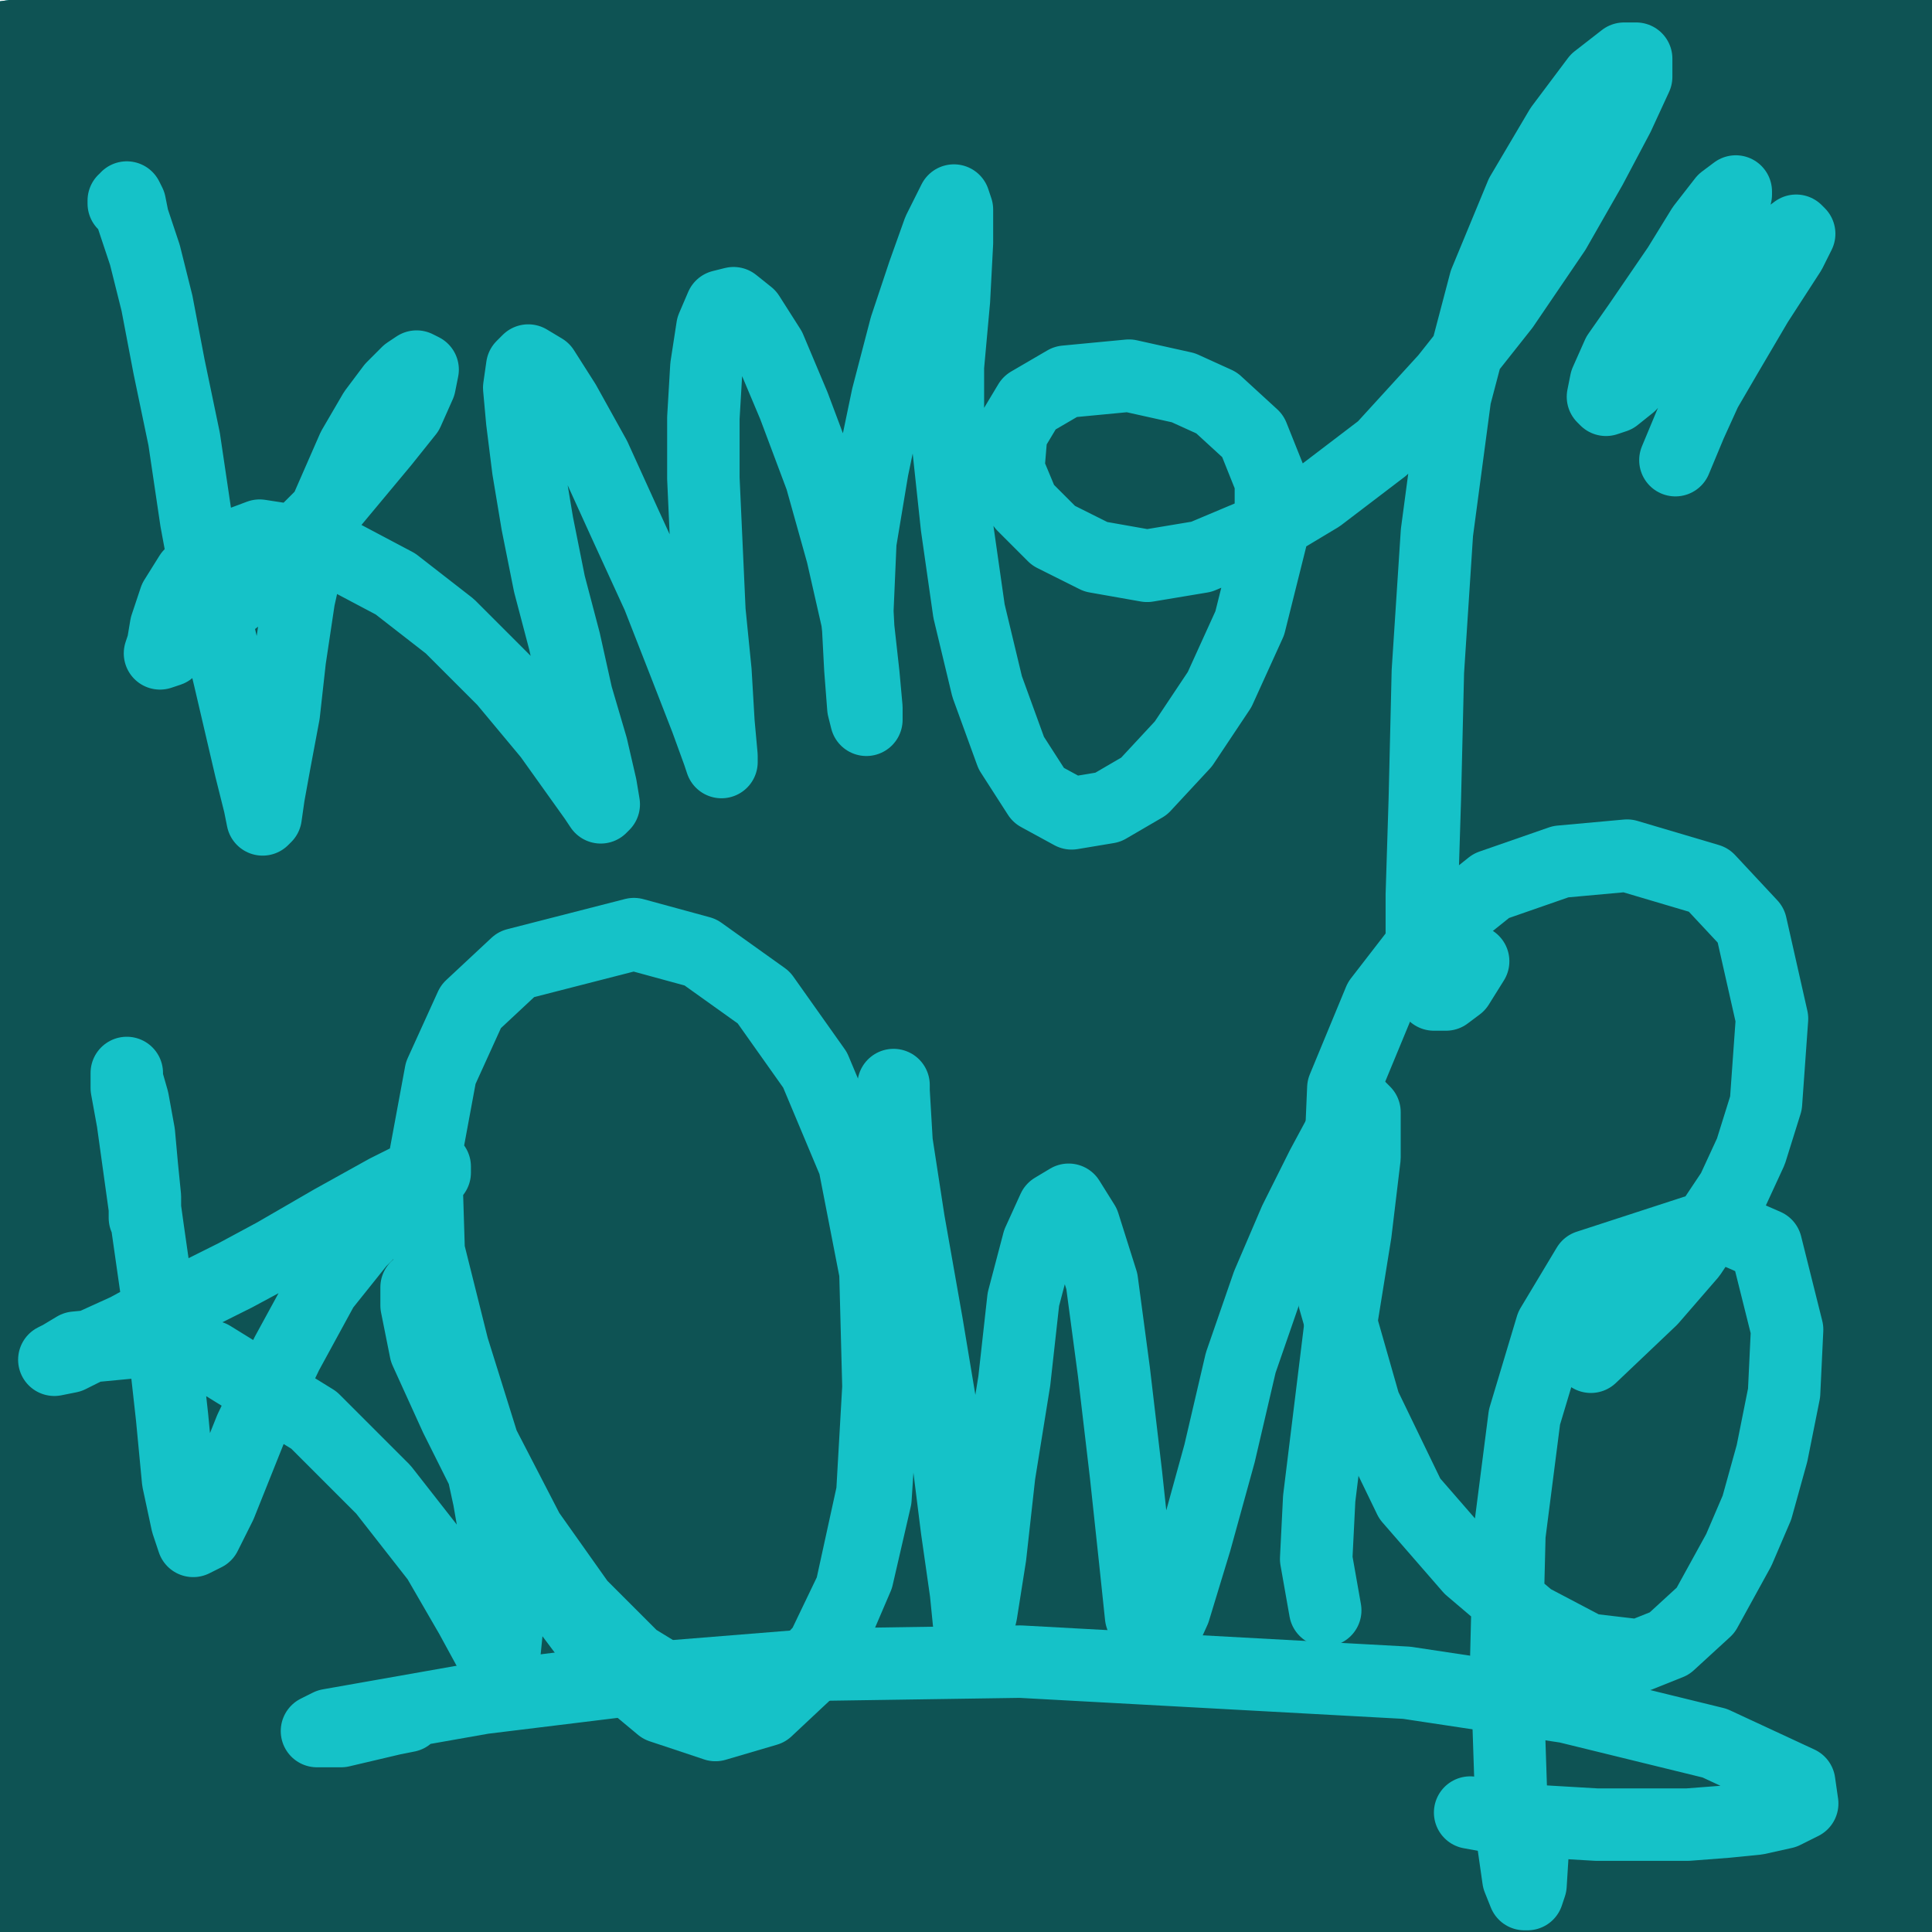 <?xml version="1.0" standalone="yes"?><svg width="640px" height="640px" xmlns="http://www.w3.org/2000/svg" version="1.1"><polyline points="650,10 10,100 650,180 10,250 650,320 10,400 650,480 10,560 650,630 " fill="none" stroke="#12b5bc" stroke-width="200px" stroke-linecap="round" stroke-linejoin="round" /><polyline points="54,34.438 55,33.438 56,32.438 57,33.438 58,35.438 60,40.438 61,47.438 63,57.438 66,87.438 66,105.438 66,125.438 66,143.438 65,159.438 64,171.438 63,183.438 63,183.438 65,179.438 68,169.438 72,157.438 77,144.438 85,126.438 92,113.438 99,100.438 107,87.438 114,77.438 121,68.438 127,62.438 132,58.438 134,57.438 135,59.438 133,64.438 129,72.438 123,82.438 114,93.438 104,104.438 93,115.438 75,130.438 65,138.438 56,144.438 51,146.438 47,147.438 44,147.438 41,145.438 39,141.438 39,134.438 40,126.438 43,117.438 50,104.438 58,98.438 68,96.438 85,97.438 99,100.438 113,107.438 129,118.438 147,135.438 185,181.438 199,201.438 210,217.438 218,229.438 223,236.438 225,240.438 226,240.438 226,238.438 226,235.438 224,230.438 223,223.438 " fill="none" stroke="#0e5354" stroke-width="24px" stroke-linecap="round" stroke-linejoin="round" /><polyline points="205,76.438 205,75.438 206,75.438 206,78.438 207,83.438 209,92.438 212,104.438 215,121.438 220,140.438 223,157.438 226,169.438 226,177.438 227,181.438 227,182.438 227,182.438 227,178.438 " fill="none" stroke="#0e5354" stroke-width="24px" stroke-linecap="round" stroke-linejoin="round" /><polyline points="276,186.438 275,182.438 273,176.438 270,168.438 267,160.438 265,150.438 262,139.438 261,127.438 261,114.438 262,102.438 265,90.438 270,78.438 276,67.438 282,56.438 289,45.438 298,37.438 308,30.438 319,26.438 331,25.438 345,28.438 359,34.438 373,43.438 385,55.438 397,70.438 406,87.438 413,105.438 416,122.438 417,140.438 416,156.438 414,169.438 413,180.438 413,188.438 412,194.438 412,197.438 412,199.438 412,200.438 409,199.438 " fill="none" stroke="#0e5354" stroke-width="24px" stroke-linecap="round" stroke-linejoin="round" /><polyline points="581,65.438 583,64.438 583,63.438 584,59.438 582,56.438 579,52.438 575,48.438 570,44.438 565,41.438 559,38.438 538,35.438 529,35.438 519,36.438 510,39.438 501,44.438 492,50.438 484,59.438 476,69.438 469,79.438 463,91.438 459,104.438 456,116.438 455,128.438 456,139.438 460,149.438 467,158.438 477,167.438 490,173.438 503,178.438 518,181.438 532,182.438 545,180.438 553,178.438 561,173.438 569,167.438 574,158.438 577,149.438 578,140.438 576,132.438 573,125.438 563,117.438 556,116.438 544,119.438 535,124.438 527,133.438 520,145.438 514,161.438 509,182.438 508,209.438 512,241.438 520,274.438 529,306.438 537,331.438 544,348.438 549,359.438 551,364.438 552,367.438 553,368.438 554,368.438 554,367.438 554,365.438 554,363.438 552,358.438 " fill="none" stroke="#0e5354" stroke-width="24px" stroke-linecap="round" stroke-linejoin="round" /><polyline points="47,307.438 47,304.438 47,300.438 48,294.438 49,291.438 50,293.438 52,298.438 55,308.438 58,322.438 61,341.438 65,363.438 67,387.438 69,408.438 71,423.438 72,434.438 72,439.438 73,439.438 79,425.438 86,405.438 91,387.438 97,369.438 103,353.438 111,338.438 119,326.438 126,317.438 131,311.438 135,308.438 136,308.438 134,311.438 128,320.438 117,333.438 103,346.438 90,355.438 80,362.438 67,371.438 57,378.438 51,382.438 46,386.438 41,389.438 37,392.438 35,393.438 35,392.438 37,389.438 42,384.438 53,376.438 63,372.438 73,372.438 92,378.438 107,390.438 125,411.438 142,439.438 158,469.438 171,497.438 182,521.438 189,540.438 194,554.438 198,564.438 200,569.438 200,571.438 200,571.438 200,571.438 199,569.438 196,555.438 " fill="none" stroke="#0e5354" stroke-width="24px" stroke-linecap="round" stroke-linejoin="round" /><polyline points="174,376.438 174,381.438 174,389.438 175,402.438 177,419.438 181,447.438 187,475.438 196,505.438 207,534.438 219,557.438 230,575.438 243,585.438 256,588.438 270,582.438 284,570.438 296,552.438 306,529.438 312,509.438 320,470.438 323,435.438 322,399.438 317,365.438 309,332.438 296,304.438 282,280.438 265,262.438 248,253.438 233,251.438 220,258.438 207,271.438 195,290.438 185,314.438 177,343.438 172,374.438 170,408.438 171,443.438 179,478.438 190,510.438 202,534.438 213,547.438 220,553.438 225,553.438 226,546.438 " fill="none" stroke="#0e5354" stroke-width="24px" stroke-linecap="round" stroke-linejoin="round" /><polyline points="331,367.438 332,366.438 332,368.438 332,374.438 333,384.438 334,401.438 336,425.438 339,454.438 342,481.438 343,503.438 342,518.438 341,527.438 339,530.438 338,526.438 337,500.438 338,480.438 341,457.438 346,432.438 353,407.438 361,383.438 370,361.438 378,341.438 386,325.438 393,315.438 399,311.438 404,314.438 408,324.438 411,344.438 412,376.438 410,417.438 407,459.438 404,495.438 401,525.438 398,547.438 397,562.438 397,570.438 398,572.438 399,570.438 399,565.438 399,557.438 398,543.438 " fill="none" stroke="#0e5354" stroke-width="24px" stroke-linecap="round" stroke-linejoin="round" /><polyline points="599,307.438 601,306.438 603,304.438 604,301.438 603,296.438 600,288.438 588,273.438 576,262.438 564,254.438 544,247.438 530,245.438 516,247.438 502,252.438 489,260.438 477,272.438 466,288.438 456,306.438 444,347.438 442,368.438 444,390.438 449,411.438 458,431.438 471,448.438 487,462.438 504,473.438 522,480.438 538,481.438 551,479.438 561,474.438 571,466.438 578,456.438 582,446.438 582,435.438 578,425.438 572,417.438 551,407.438 539,410.438 528,418.438 518,431.438 509,449.438 501,474.438 496,504.438 493,534.438 493,557.438 494,573.438 496,582.438 500,587.438 501,584.438 501,573.438 " fill="none" stroke="#0e5354" stroke-width="24px" stroke-linecap="round" stroke-linejoin="round" /><polyline points="576,575.438 580,574.438 582,574.438 583,573.438 582,572.438 578,570.438 568,567.438 543,559.438 513,552.438 477,544.438 435,536.438 386,530.438 331,525.438 273,524.438 217,528.438 167,534.438 126,542.438 93,550.438 79,555.438 64,561.438 54,566.438 50,569.438 50,571.438 58,572.438 63,572.438 68,571.438 " fill="none" stroke="#0e5354" stroke-width="24px" stroke-linecap="round" stroke-linejoin="round" /><polyline points="225,86.438 222,87.438 222,89.438 227,92.438 238,95.438 254,97.438 273,98.438 297,98.438 321,96.438 341,94.438 357,91.438 368,87.438 373,81.438 371,74.438 362,67.438 329,52.438 306,45.438 256,35.438 233,34.438 214,35.438 199,38.438 191,42.438 189,47.438 194,52.438 203,56.438 221,61.438 " fill="none" stroke="#0e5354" stroke-width="24px" stroke-linecap="round" stroke-linejoin="round" /><polyline points="227,47.438 227,43.438 223,37.438 218,29.438 212,20.438 207,14.438 204,10.438 203,9.438 " fill="none" stroke="#0e5354" stroke-width="24px" stroke-linecap="round" stroke-linejoin="round" /><polyline points="258,33.438 260,27.438 262,20.438 262,14.438 264,10.438 264,8.438 265,8.438 266,10.438 " fill="none" stroke="#0e5354" stroke-width="24px" stroke-linecap="round" stroke-linejoin="round" /><polyline points="292,32.438 292,26.438 293,20.438 293,14.438 294,11.438 297,7.438 " fill="none" stroke="#0e5354" stroke-width="24px" stroke-linecap="round" stroke-linejoin="round" /><polyline points="330,52.438 334,48.438 337,42.438 341,35.438 345,29.438 349,23.438 352,19.438 353,17.438 353,16.438 353,19.438 352,29.438 " fill="none" stroke="#0e5354" stroke-width="24px" stroke-linecap="round" stroke-linejoin="round" /><polyline points="353,69.438 357,67.438 362,63.438 369,57.438 376,51.438 384,44.438 391,39.438 396,36.438 399,34.438 401,34.438 400,36.438 398,41.438 " fill="none" stroke="#0e5354" stroke-width="24px" stroke-linecap="round" stroke-linejoin="round" /><polyline points="650,10 10,100 650,180 10,250 650,320 10,400 650,480 10,560 650,630 " fill="none" stroke="#0e5354" stroke-width="200px" stroke-linecap="round" stroke-linejoin="round" /><polyline points="41,67.438 41,66.438 42,66.438 42,65.438 43,67.438 44,72.438 48,84.438 52,100.438 56,121.438 61,145.438 65,172.438 70,199.438 76,224.438 83,254.438 86,266.438 87,271.438 88,270.438 89,263.438 91,252.438 94,236.438 96,218.438 99,198.438 103,180.438 117,148.438 124,136.438 130,128.438 135,123.438 138,121.438 140,122.438 139,127.438 135,136.438 127,146.438 107,170.438 95,182.438 86,191.438 79,197.438 70,204.438 62,210.438 56,215.438 53,216.438 53,216.438 54,213.438 55,207.438 58,198.438 63,190.438 70,183.438 86,177.438 99,179.438 114,184.438 131,193.438 149,207.438 167,225.438 182,243.438 197,264.438 199,267.438 200,266.438 199,260.438 196,247.438 191,230.438 187,212.438 182,193.438 178,173.438 175,155.438 173,139.438 172,128.438 173,121.438 175,119.438 180,122.438 187,133.438 197,151.438 207,173.438 218,197.438 227,220.438 234,238.438 238,249.438 239,252.438 239,250.438 238,239.438 237,222.438 235,202.438 234,180.438 233,158.438 233,138.438 234,121.438 236,108.438 239,101.438 243,100.438 248,104.438 255,115.438 263,134.438 272,158.438 279,183.438 284,205.438 286,223.438 287,234.438 287,238.438 286,234.438 285,221.438 284,202.438 285,179.438 289,155.438 294,131.438 300,108.438 306,90.438 311,76.438 315,68.438 316,66.438 317,69.438 317,80.438 316,99.438 314,121.438 314,146.438 317,174.438 321,202.438 327,227.438 335,249.438 344,263.438 355,269.438 367,267.438 379,260.438 392,246.438 404,228.438 414,206.438 421,178.438 421,159.438 415,144.438 403,133.438 392,128.438 374,124.438 353,126.438 341,133.438 335,143.438 334,155.438 339,167.438 349,177.438 363,184.438 380,187.438 398,184.438 417,176.438 437,164.438 458,148.438 479,125.438 498,101.438 515,76.438 527,55.438 536,38.438 542,25.438 542,19.438 538,19.438 529,26.438 517,42.438 504,64.438 492,93.438 482,131.438 476,176.438 473,222.438 472,264.438 471,296.438 471,316.438 472,326.438 475,329.438 479,329.438 483,326.438 488,318.438 " fill="none" stroke="#15c2c8" stroke-width="24px" stroke-linecap="round" stroke-linejoin="round" /><polyline points="48,403.438 48,396.438 47,386.438 46,375.438 44,364.438 42,357.438 42,355.438 42,360.438 44,371.438 49,407.438 54,442.438 57,469.438 59,490.438 62,504.438 64,510.438 68,508.438 73,498.438 83,473.438 95,448.438 107,426.438 119,411.438 130,400.438 139,392.438 144,388.438 144,386.438 128,394.438 110,404.438 91,415.438 78,422.438 64,429.438 53,434.438 42,440.438 31,445.438 23,449.438 18,450.438 20,449.438 25,446.438 46,444.438 70,449.438 104,470.438 127,493.438 145,516.438 156,535.438 162,546.438 166,549.438 167,548.438 168,538.438 166,519.438 162,496.438 157,473.438 152,453.438 146,437.438 141,428.438 138,426.438 138,432.438 141,447.438 151,469.438 165,497.438 183,526.438 201,550.438 219,565.438 237,571.438 254,566.438 270,551.438 282,526.438 289,494.438 291,459.438 290,421.438 283,385.438 270,354.438 253,330.438 232,315.438 210,309.438 171,319.438 156,333.438 146,355.438 141,382.438 142,414.438 150,446.438 160,478.438 175,507.438 192,531.438 210,549.438 228,560.438 246,563.438 262,557.438 275,543.438 284,522.438 290,496.438 292,465.438 294,426.438 " fill="none" stroke="#15c2c8" stroke-width="24px" stroke-linecap="round" stroke-linejoin="round" /><polyline points="295,366.438 296,359.438 296,361.438 297,378.438 301,404.438 307,438.438 313,474.438 317,506.438 320,527.438 321,537.438 323,542.438 325,534.438 328,515.438 331,488.438 336,457.438 339,430.438 344,411.438 349,400.438 354,397.438 359,405.438 365,424.438 369,454.438 373,488.438 376,516.438 378,535.438 381,544.438 384,544.438 389,533.438 396,510.438 404,481.438 411,451.438 420,425.438 429,404.438 438,386.438 445,373.438 450,366.438 452,368.438 452,383.438 449,408.438 444,439.438 437,496.438 436,516.438 439,533.438 " fill="none" stroke="#15c2c8" stroke-width="24px" stroke-linecap="round" stroke-linejoin="round" /><polyline points="527,449.438 547,430.438 560,415.438 574,394.438 580,381.438 585,365.438 587,337.438 580,306.438 566,291.438 539,283.438 517,285.438 494,293.438 474,309.438 457,331.438 445,360.438 442,430.438 452,465.438 467,496.438 487,519.438 507,536.438 526,546.438 543,548.438 553,544.438 565,533.438 576,513.438 582,499.438 587,481.438 591,461.438 592,440.438 585,412.438 569,405.438 526,419.438 514,439.438 505,469.438 500,508.438 499,548.438 501,608.438 503,622.438 505,627.438 506,627.438 507,624.438 508,608.438 " fill="none" stroke="#15c2c8" stroke-width="24px" stroke-linecap="round" stroke-linejoin="round" /><polyline points="487,600.438 498,602.438 512,603.438 529,604.438 546,604.438 559,604.438 572,603.438 582,602.438 591,600.438 597,597.438 596,590.438 568,577.438 519,565.438 466,557.438 338,550.438 271,551.438 209,556.438 160,562.438 109,571.438 105,573.438 106,573.438 113,573.438 130,569.438 135,568.438 " fill="none" stroke="#15c2c8" stroke-width="24px" stroke-linecap="round" stroke-linejoin="round" /><polyline points="568,78.438 571,74.438 574,68.438 575,64.438 575,63.438 571,66.438 564,75.438 556,88.438 543,107.438 536,117.438 532,126.438 531,131.438 532,132.438 535,131.438 540,127.438 546,120.438 550,114.438 557,107.438 566,100.438 574,92.438 580,88.438 586,83.438 591,79.438 595,76.438 596,77.438 593,83.438 582,100.438 572,117.438 565,129.438 560,140.438 555,152.438 " fill="none" stroke="#15c2c8" stroke-width="24px" stroke-linecap="round" stroke-linejoin="round" /></svg>